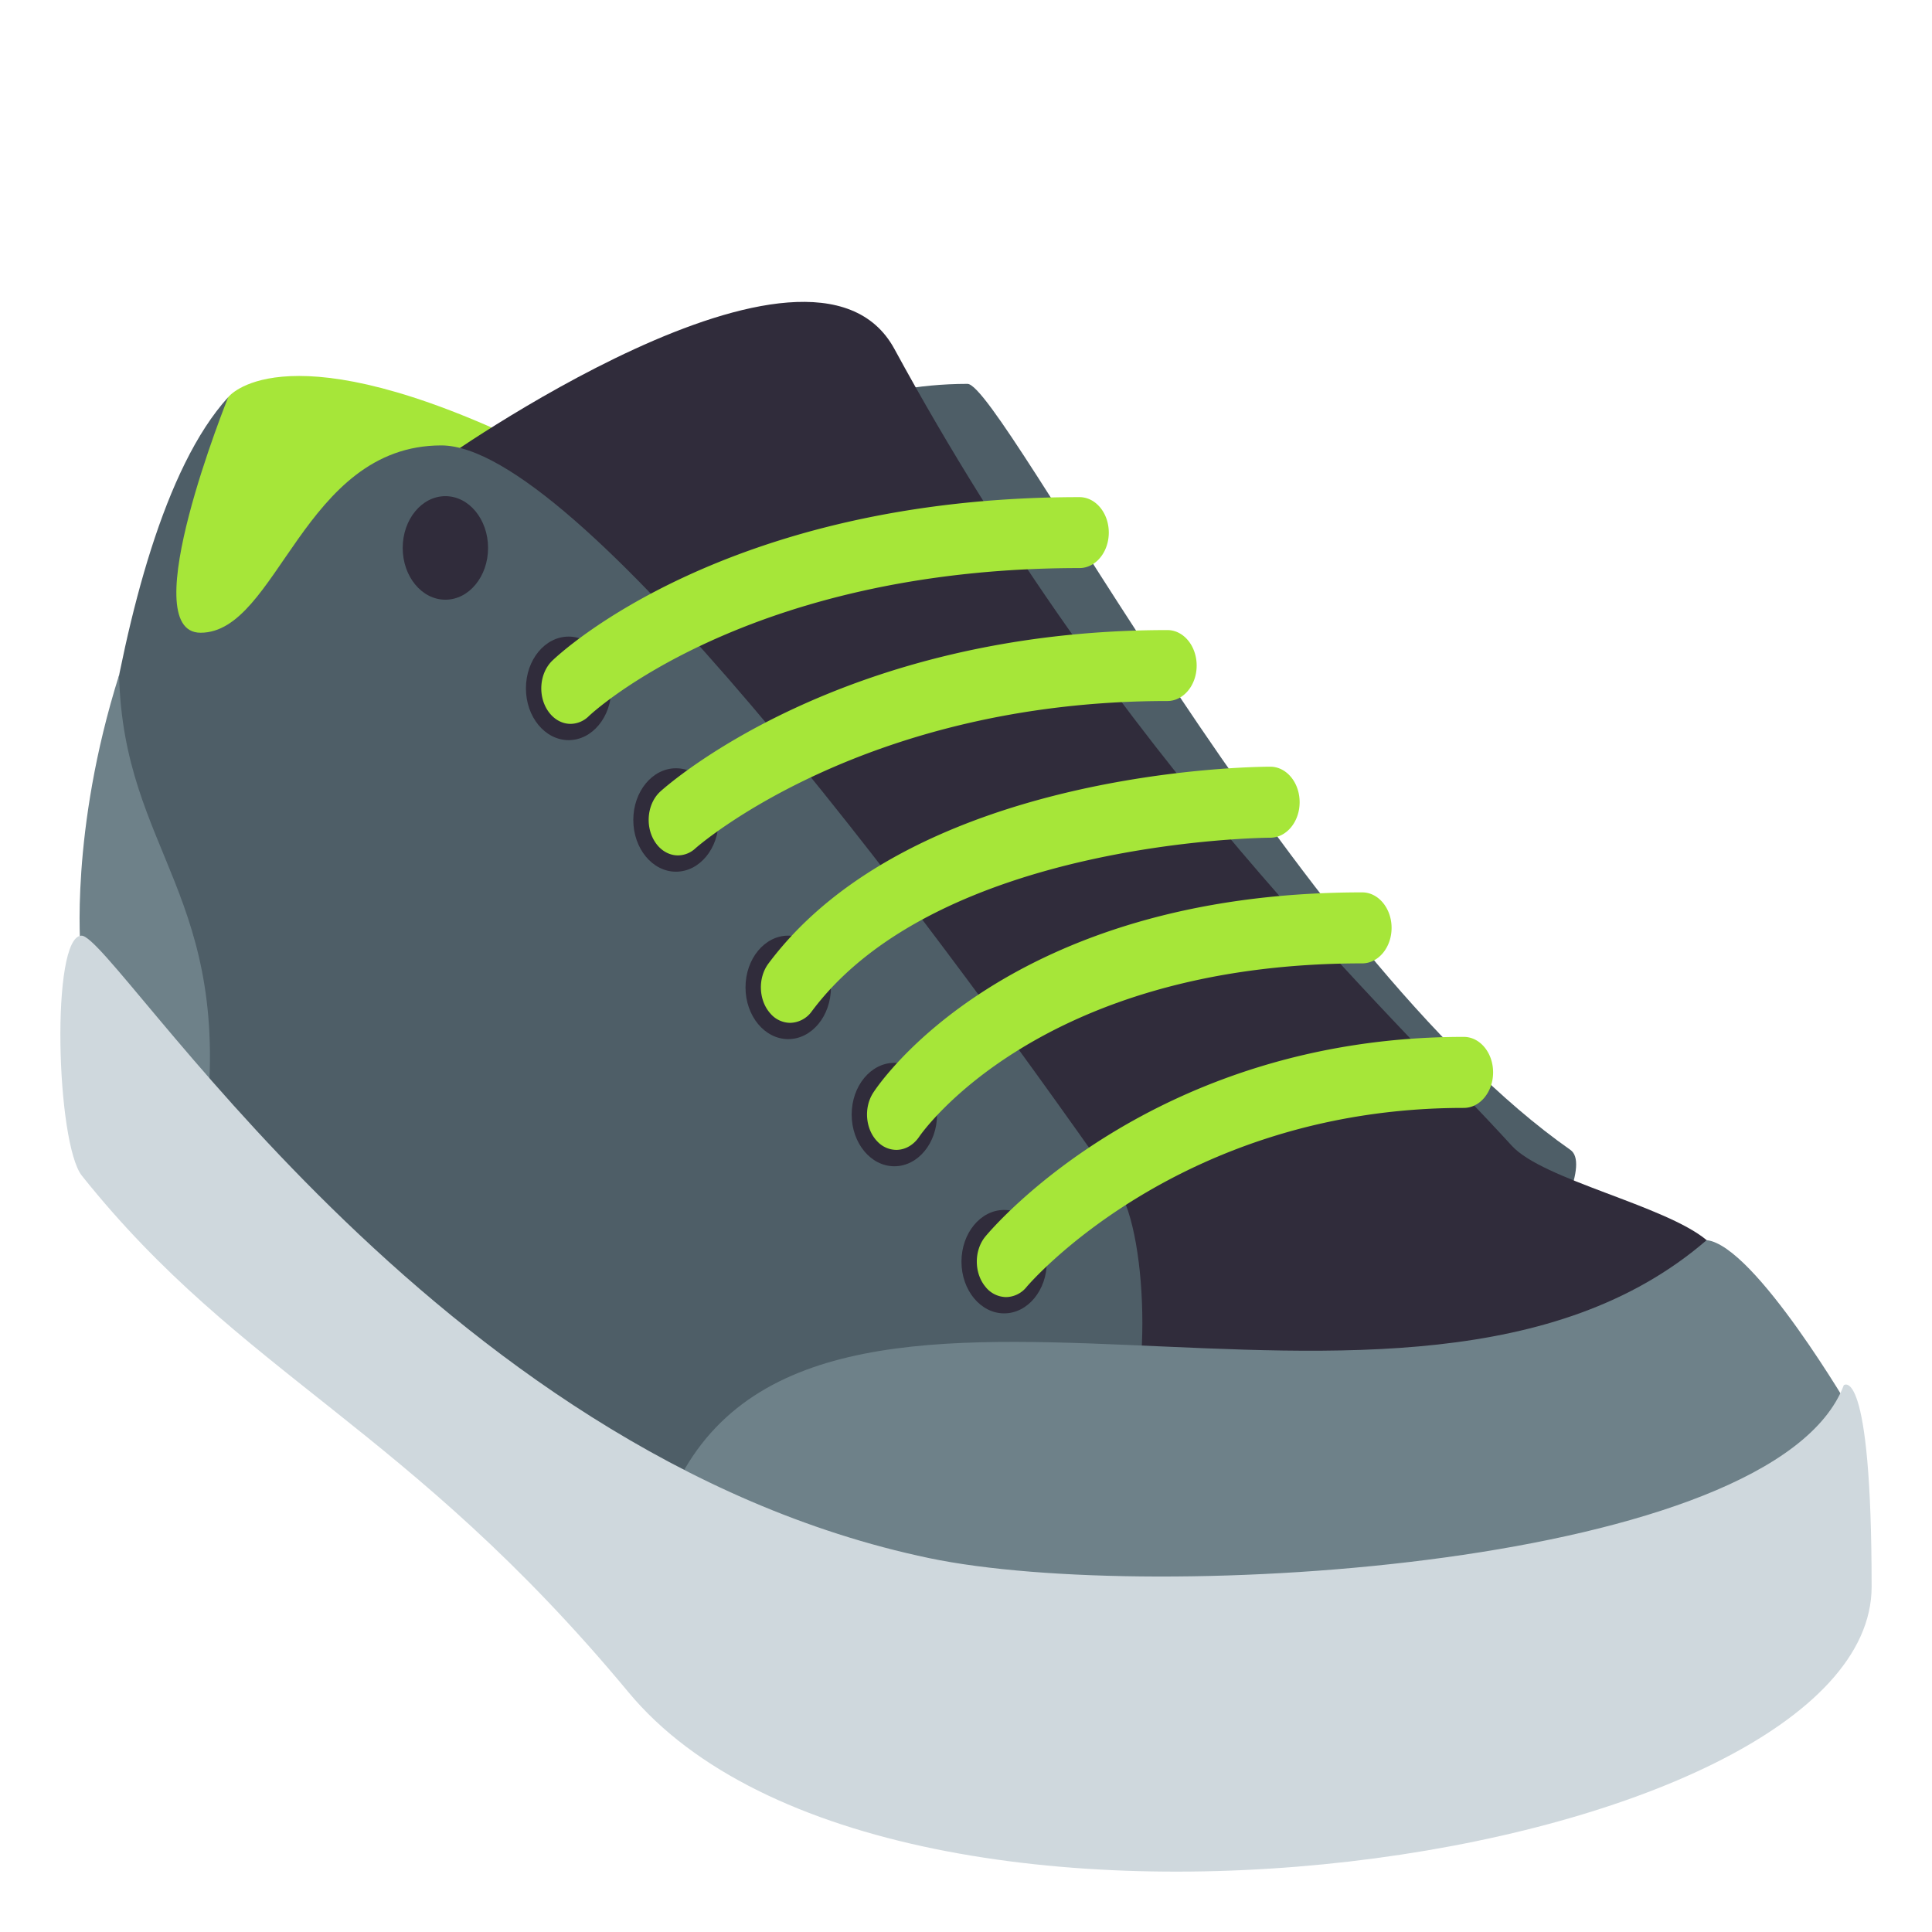 <svg xmlns="http://www.w3.org/2000/svg" width="64" height="64"><path fill="#A6E639" d="M7.561 13.155s1.697-2.219 9.242 1.24c5.873 2.697-10.426 10.404-12.008 7.25-.976-1.951 2.766-8.49 2.766-8.49z"/><path fill="#4E5E67" d="M52.021 38.091c-9.188-6.438-18.834-25.375-19.972-25.375-3.395 0-5.65 1.34-5.65 1.34l21.945 31.833c0-.001 4.881-6.952 3.677-7.798z"/><path fill="#302C3B" d="M56.535 41.081c-1.385-1.154-5.424-1.996-6.455-3.127-4.203-4.604-13.021-12.733-20.453-26.397-2.748-5.051-15.156 3.803-15.156 3.803l21.822 34.721s25.432-4.672 20.242-9z"/><path fill="#4E5E67" d="M36.926 47.937c1.252-1.076 1.164-7.053.082-8.596-6.843-9.762-17.97-24.586-22.388-24.586-4.582 0-5.416 6.205-7.975 6.205-2.24 0 .916-7.805.916-7.805-4.242 4.654-4.9 19.656-4.9 19.656s17.746 29.323 34.265 15.126z"/><path fill="#6E8189" d="M2.67 31.471s-.361-3.918 1.275-9.109c.141 5.902 3.816 7.297 2.848 15.133L2.67 31.471zm19.547 18.12c4.58-10.707 24.349.109 34.318-8.51 1.6.174 4.828 5.73 4.828 5.73s-3.693 14.405-39.146 2.78z"/><path fill="#CFD8DD" d="M2.702 30.995c-1.027 0-.844 6.883.012 7.954 5.291 6.627 10.787 8.293 18.104 17.107C29.596 66.64 62 61.595 62 52.563c0-7.439-.922-6.676-.922-6.676-2.289 6.018-22.836 7.287-30.292 5.729C14.309 48.171 3.811 30.995 2.702 30.995z"/><ellipse fill="#302C3B" cx="14.754" cy="18.151" rx="1.414" ry="1.715"/><ellipse fill="#302C3B" cx="18.837" cy="22.803" rx="1.415" ry="1.715"/><ellipse fill="#302C3B" cx="22.393" cy="27.163" rx="1.414" ry="1.713"/><ellipse fill="#302C3B" cx="26.111" cy="32.708" rx="1.415" ry="1.714"/><ellipse fill="#302C3B" cx="29.627" cy="36.921" rx="1.414" ry="1.713"/><ellipse fill="#302C3B" cx="33.264" cy="41.794" rx="1.414" ry="1.713"/><path fill="#A6E639" d="M33.328 42.968a.889.889 0 0 1-.687-.346c-.377-.459-.377-1.201 0-1.66.223-.27 5.574-6.614 15.849-6.614.535 0 .971.525.971 1.176 0 .649-.436 1.177-.971 1.177-9.43 0-14.43 5.867-14.479 5.926a.89.89 0 0 1-.683.341zm-3.638-4.877a.865.865 0 0 1-.602-.254c-.416-.4-.49-1.133-.16-1.641.174-.272 4.423-6.635 16.197-6.635.535 0 .973.527.973 1.176s-.438 1.176-.973 1.176c-10.744 0-14.636 5.682-14.673 5.739-.194.288-.475.439-.762.439zm-3.516-4.208a.873.873 0 0 1-.65-.305c-.396-.436-.428-1.177-.068-1.66 4.82-6.445 16.146-6.52 16.625-6.52.535 0 .971.525.971 1.176 0 .648-.436 1.176-.971 1.176-.107 0-10.947.074-15.187 5.748a.905.905 0 0 1-.72.385zm-3.716-5.547c-.295 0-.588-.164-.777-.473-.32-.52-.232-1.254.193-1.643.242-.219 6.012-5.348 16.798-5.348.535 0 .969.525.969 1.176 0 .648-.434 1.174-.969 1.174-10.095 0-15.582 4.832-15.636 4.881a.856.856 0 0 1-.578.233zm-3.557-4.357c-.285 0-.566-.152-.758-.443-.334-.506-.266-1.246.152-1.65.229-.221 5.732-5.418 17.464-5.418.535 0 .971.525.971 1.174 0 .65-.436 1.176-.971 1.176-11.06 0-16.203 4.855-16.253 4.904a.87.87 0 0 1-.605.257z"/></svg>